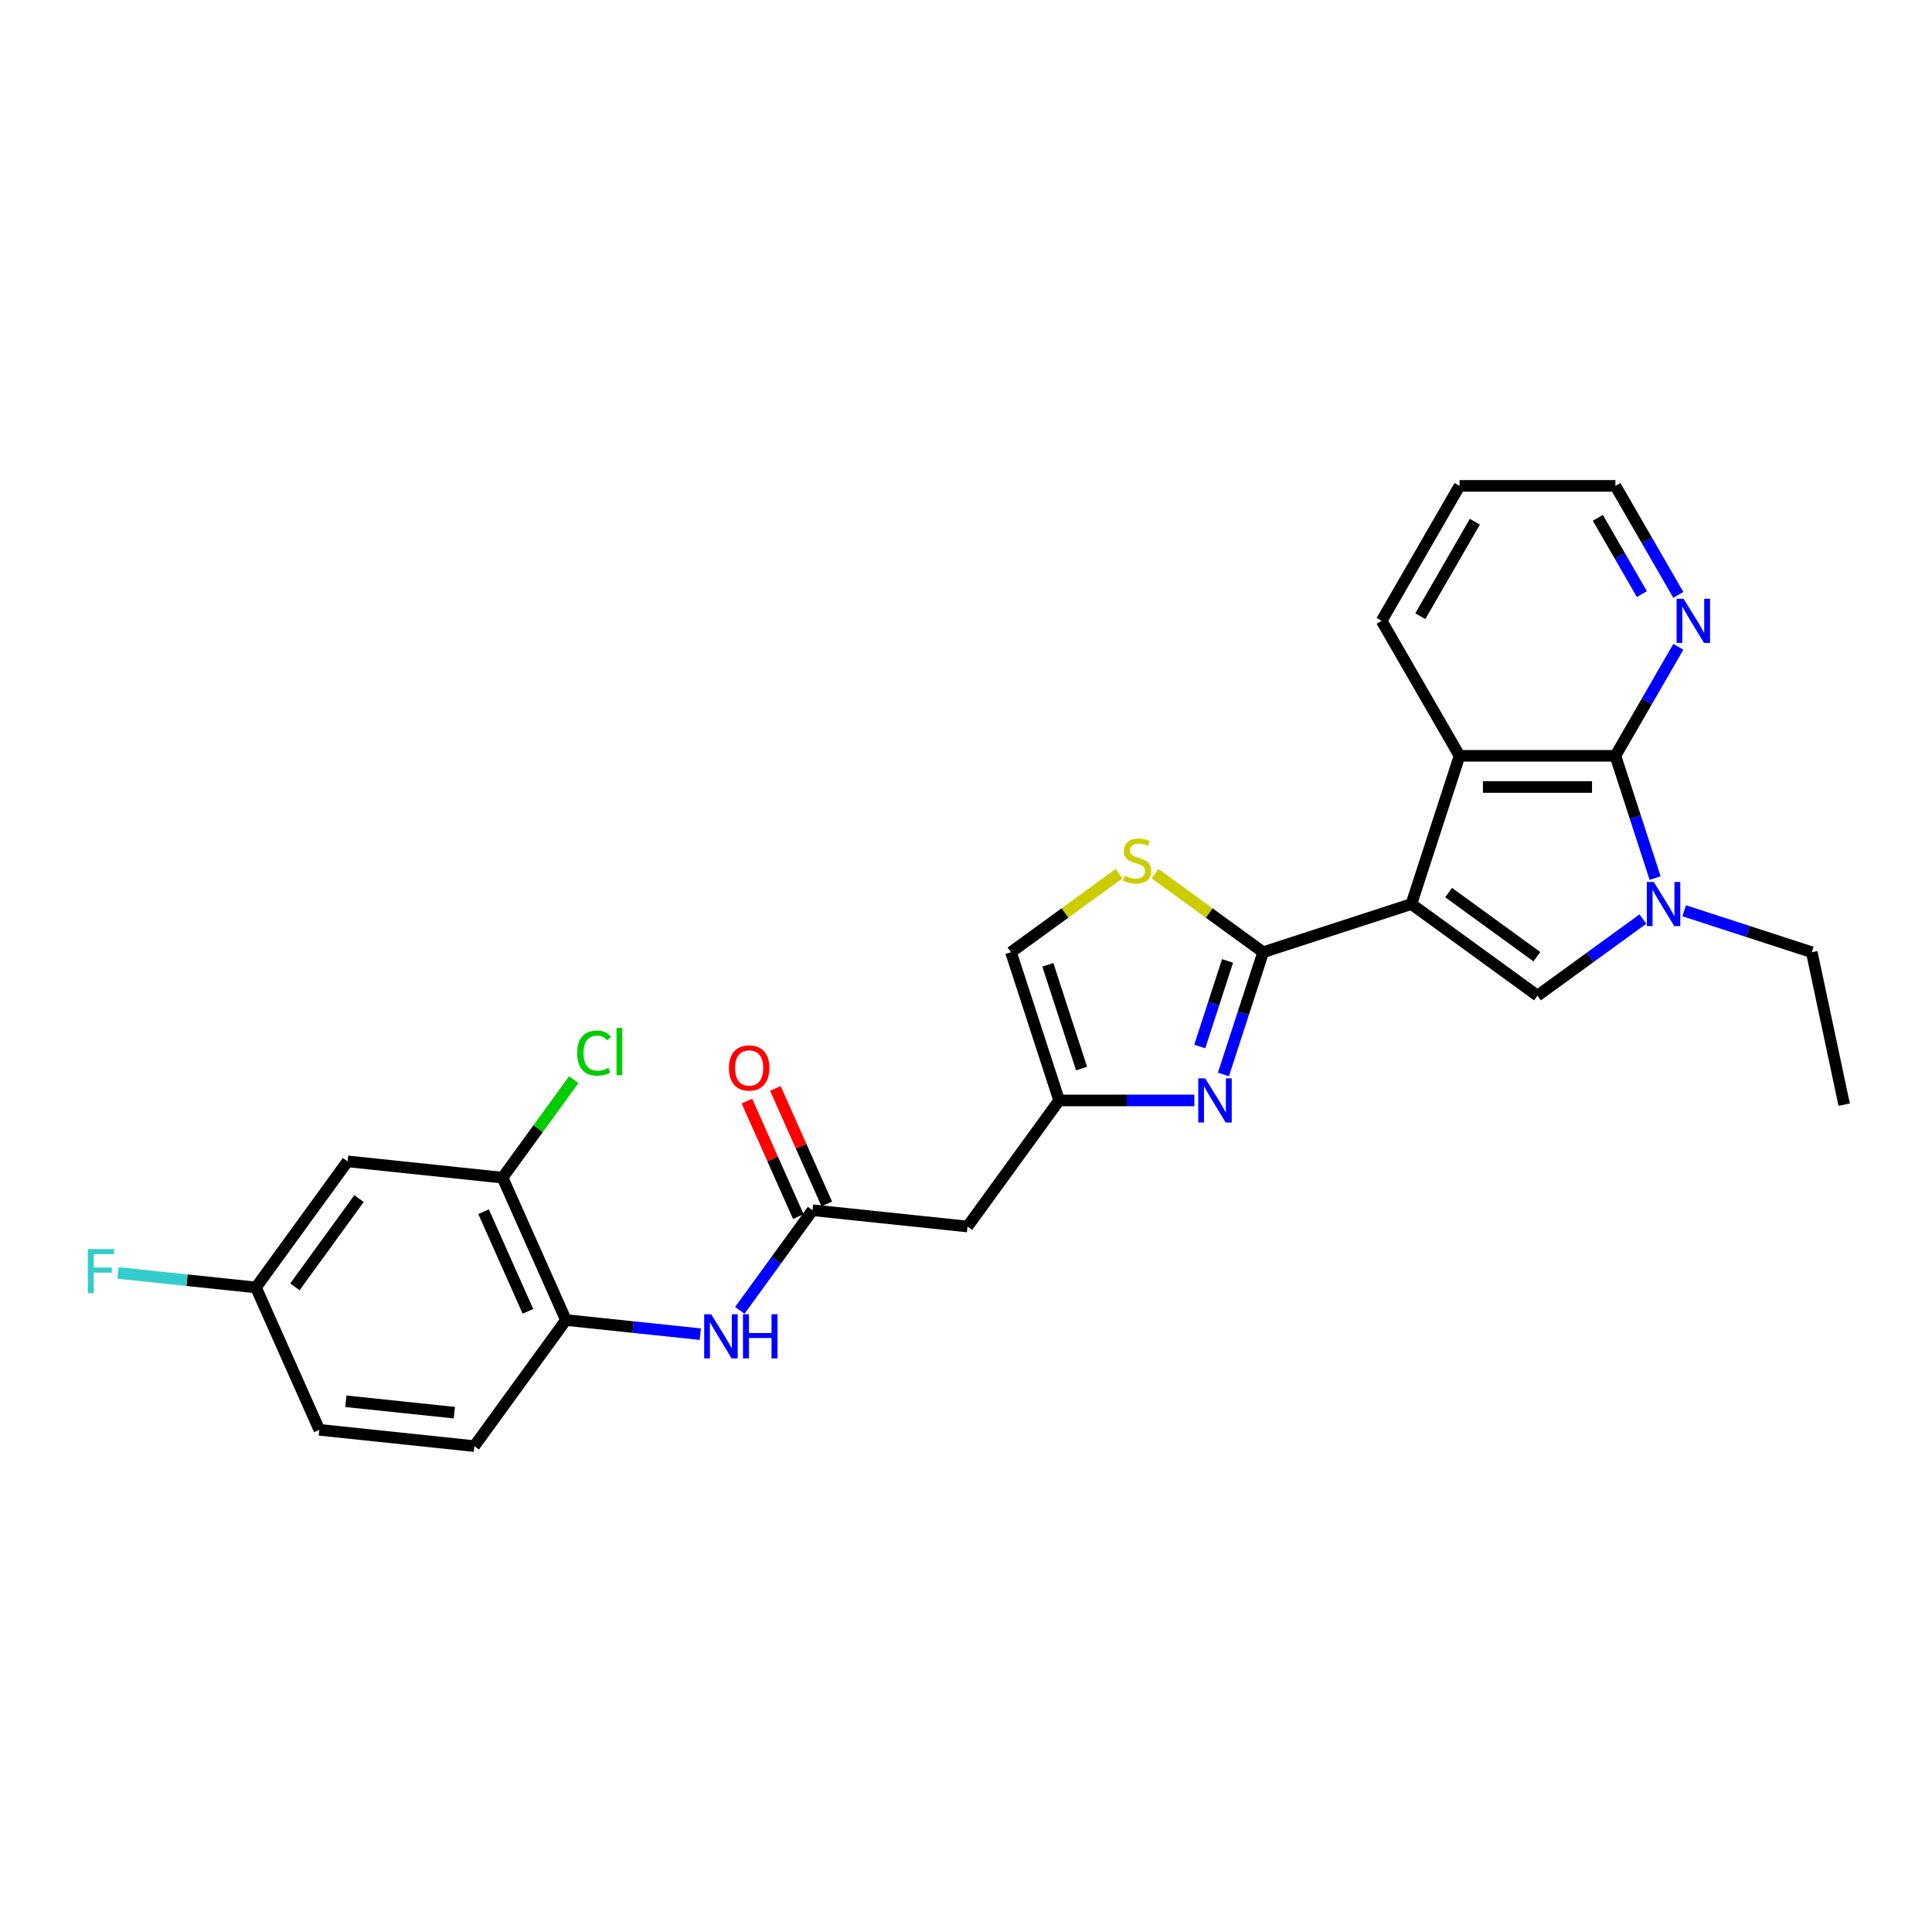 <?xml version='1.0' encoding='iso-8859-1'?>
<svg version='1.1' baseProfile='full'
              xmlns='http://www.w3.org/2000/svg'
                      xmlns:rdkit='http://www.rdkit.org/xml'
                      xmlns:xlink='http://www.w3.org/1999/xlink'
                  xml:space='preserve'
width='1000px' height='1000px' viewBox='0 0 1000 1000'>
<!-- END OF HEADER -->
<rect style='opacity:1.0;fill:#FFFFFF;stroke:none' width='1000' height='1000' x='0' y='0'> </rect>
<path class='bond-0' d='M 730.529,467.936 L 653.808,492.864' style='fill:none;fill-rule:evenodd;stroke:#000000;stroke-width:6px;stroke-linecap:butt;stroke-linejoin:miter;stroke-opacity:1' />
<path class='bond-1' d='M 730.529,467.936 L 795.791,515.352' style='fill:none;fill-rule:evenodd;stroke:#000000;stroke-width:6px;stroke-linecap:butt;stroke-linejoin:miter;stroke-opacity:1' />
<path class='bond-1' d='M 749.801,461.996 L 795.485,495.187' style='fill:none;fill-rule:evenodd;stroke:#000000;stroke-width:6px;stroke-linecap:butt;stroke-linejoin:miter;stroke-opacity:1' />
<path class='bond-5' d='M 730.529,467.936 L 755.457,391.215' style='fill:none;fill-rule:evenodd;stroke:#000000;stroke-width:6px;stroke-linecap:butt;stroke-linejoin:miter;stroke-opacity:1' />
<path class='bond-4' d='M 653.808,492.864 L 643.528,524.504' style='fill:none;fill-rule:evenodd;stroke:#000000;stroke-width:6px;stroke-linecap:butt;stroke-linejoin:miter;stroke-opacity:1' />
<path class='bond-4' d='M 643.528,524.504 L 633.247,556.145' style='fill:none;fill-rule:evenodd;stroke:#0000FF;stroke-width:6px;stroke-linecap:butt;stroke-linejoin:miter;stroke-opacity:1' />
<path class='bond-4' d='M 635.38,497.37 L 628.184,519.519' style='fill:none;fill-rule:evenodd;stroke:#000000;stroke-width:6px;stroke-linecap:butt;stroke-linejoin:miter;stroke-opacity:1' />
<path class='bond-4' d='M 628.184,519.519 L 620.987,541.667' style='fill:none;fill-rule:evenodd;stroke:#0000FF;stroke-width:6px;stroke-linecap:butt;stroke-linejoin:miter;stroke-opacity:1' />
<path class='bond-6' d='M 653.808,492.864 L 625.848,472.549' style='fill:none;fill-rule:evenodd;stroke:#000000;stroke-width:6px;stroke-linecap:butt;stroke-linejoin:miter;stroke-opacity:1' />
<path class='bond-6' d='M 625.848,472.549 L 597.887,452.235' style='fill:none;fill-rule:evenodd;stroke:#CCCC00;stroke-width:6px;stroke-linecap:butt;stroke-linejoin:miter;stroke-opacity:1' />
<path class='bond-2' d='M 795.791,515.352 L 823.082,495.524' style='fill:none;fill-rule:evenodd;stroke:#000000;stroke-width:6px;stroke-linecap:butt;stroke-linejoin:miter;stroke-opacity:1' />
<path class='bond-2' d='M 823.082,495.524 L 850.373,475.696' style='fill:none;fill-rule:evenodd;stroke:#0000FF;stroke-width:6px;stroke-linecap:butt;stroke-linejoin:miter;stroke-opacity:1' />
<path class='bond-20' d='M 871.734,471.406 L 904.754,482.135' style='fill:none;fill-rule:evenodd;stroke:#0000FF;stroke-width:6px;stroke-linecap:butt;stroke-linejoin:miter;stroke-opacity:1' />
<path class='bond-20' d='M 904.754,482.135 L 937.774,492.864' style='fill:none;fill-rule:evenodd;stroke:#000000;stroke-width:6px;stroke-linecap:butt;stroke-linejoin:miter;stroke-opacity:1' />
<path class='bond-27' d='M 856.686,454.496 L 846.406,422.856' style='fill:none;fill-rule:evenodd;stroke:#0000FF;stroke-width:6px;stroke-linecap:butt;stroke-linejoin:miter;stroke-opacity:1' />
<path class='bond-27' d='M 846.406,422.856 L 836.125,391.215' style='fill:none;fill-rule:evenodd;stroke:#000000;stroke-width:6px;stroke-linecap:butt;stroke-linejoin:miter;stroke-opacity:1' />
<path class='bond-3' d='M 836.125,391.215 L 755.457,391.215' style='fill:none;fill-rule:evenodd;stroke:#000000;stroke-width:6px;stroke-linecap:butt;stroke-linejoin:miter;stroke-opacity:1' />
<path class='bond-3' d='M 824.025,407.349 L 767.557,407.349' style='fill:none;fill-rule:evenodd;stroke:#000000;stroke-width:6px;stroke-linecap:butt;stroke-linejoin:miter;stroke-opacity:1' />
<path class='bond-14' d='M 836.125,391.215 L 852.413,363.005' style='fill:none;fill-rule:evenodd;stroke:#000000;stroke-width:6px;stroke-linecap:butt;stroke-linejoin:miter;stroke-opacity:1' />
<path class='bond-14' d='M 852.413,363.005 L 868.7,334.794' style='fill:none;fill-rule:evenodd;stroke:#0000FF;stroke-width:6px;stroke-linecap:butt;stroke-linejoin:miter;stroke-opacity:1' />
<path class='bond-7' d='M 618.2,569.584 L 583.206,569.584' style='fill:none;fill-rule:evenodd;stroke:#0000FF;stroke-width:6px;stroke-linecap:butt;stroke-linejoin:miter;stroke-opacity:1' />
<path class='bond-7' d='M 583.206,569.584 L 548.212,569.584' style='fill:none;fill-rule:evenodd;stroke:#000000;stroke-width:6px;stroke-linecap:butt;stroke-linejoin:miter;stroke-opacity:1' />
<path class='bond-23' d='M 755.457,391.215 L 715.122,321.354' style='fill:none;fill-rule:evenodd;stroke:#000000;stroke-width:6px;stroke-linecap:butt;stroke-linejoin:miter;stroke-opacity:1' />
<path class='bond-11' d='M 579.205,452.235 L 551.244,472.549' style='fill:none;fill-rule:evenodd;stroke:#CCCC00;stroke-width:6px;stroke-linecap:butt;stroke-linejoin:miter;stroke-opacity:1' />
<path class='bond-11' d='M 551.244,472.549 L 523.284,492.864' style='fill:none;fill-rule:evenodd;stroke:#000000;stroke-width:6px;stroke-linecap:butt;stroke-linejoin:miter;stroke-opacity:1' />
<path class='bond-9' d='M 548.212,569.584 L 500.796,634.846' style='fill:none;fill-rule:evenodd;stroke:#000000;stroke-width:6px;stroke-linecap:butt;stroke-linejoin:miter;stroke-opacity:1' />
<path class='bond-28' d='M 548.212,569.584 L 523.284,492.864' style='fill:none;fill-rule:evenodd;stroke:#000000;stroke-width:6px;stroke-linecap:butt;stroke-linejoin:miter;stroke-opacity:1' />
<path class='bond-28' d='M 559.817,553.091 L 542.367,499.386' style='fill:none;fill-rule:evenodd;stroke:#000000;stroke-width:6px;stroke-linecap:butt;stroke-linejoin:miter;stroke-opacity:1' />
<path class='bond-8' d='M 420.569,626.414 L 500.796,634.846' style='fill:none;fill-rule:evenodd;stroke:#000000;stroke-width:6px;stroke-linecap:butt;stroke-linejoin:miter;stroke-opacity:1' />
<path class='bond-10' d='M 420.569,626.414 L 401.744,652.326' style='fill:none;fill-rule:evenodd;stroke:#000000;stroke-width:6px;stroke-linecap:butt;stroke-linejoin:miter;stroke-opacity:1' />
<path class='bond-10' d='M 401.744,652.326 L 382.918,678.237' style='fill:none;fill-rule:evenodd;stroke:#0000FF;stroke-width:6px;stroke-linecap:butt;stroke-linejoin:miter;stroke-opacity:1' />
<path class='bond-16' d='M 427.939,623.133 L 414.633,593.248' style='fill:none;fill-rule:evenodd;stroke:#000000;stroke-width:6px;stroke-linecap:butt;stroke-linejoin:miter;stroke-opacity:1' />
<path class='bond-16' d='M 414.633,593.248 L 401.327,563.362' style='fill:none;fill-rule:evenodd;stroke:#FF0000;stroke-width:6px;stroke-linecap:butt;stroke-linejoin:miter;stroke-opacity:1' />
<path class='bond-16' d='M 413.2,629.695 L 399.894,599.81' style='fill:none;fill-rule:evenodd;stroke:#000000;stroke-width:6px;stroke-linecap:butt;stroke-linejoin:miter;stroke-opacity:1' />
<path class='bond-16' d='M 399.894,599.81 L 386.588,569.924' style='fill:none;fill-rule:evenodd;stroke:#FF0000;stroke-width:6px;stroke-linecap:butt;stroke-linejoin:miter;stroke-opacity:1' />
<path class='bond-12' d='M 362.473,690.554 L 327.7,686.899' style='fill:none;fill-rule:evenodd;stroke:#0000FF;stroke-width:6px;stroke-linecap:butt;stroke-linejoin:miter;stroke-opacity:1' />
<path class='bond-12' d='M 327.7,686.899 L 292.927,683.244' style='fill:none;fill-rule:evenodd;stroke:#000000;stroke-width:6px;stroke-linecap:butt;stroke-linejoin:miter;stroke-opacity:1' />
<path class='bond-13' d='M 292.927,683.244 L 260.116,609.55' style='fill:none;fill-rule:evenodd;stroke:#000000;stroke-width:6px;stroke-linecap:butt;stroke-linejoin:miter;stroke-opacity:1' />
<path class='bond-13' d='M 273.266,678.752 L 250.299,627.166' style='fill:none;fill-rule:evenodd;stroke:#000000;stroke-width:6px;stroke-linecap:butt;stroke-linejoin:miter;stroke-opacity:1' />
<path class='bond-17' d='M 292.927,683.244 L 245.511,748.507' style='fill:none;fill-rule:evenodd;stroke:#000000;stroke-width:6px;stroke-linecap:butt;stroke-linejoin:miter;stroke-opacity:1' />
<path class='bond-15' d='M 260.116,609.55 L 179.889,601.118' style='fill:none;fill-rule:evenodd;stroke:#000000;stroke-width:6px;stroke-linecap:butt;stroke-linejoin:miter;stroke-opacity:1' />
<path class='bond-19' d='M 260.116,609.55 L 278.537,584.195' style='fill:none;fill-rule:evenodd;stroke:#000000;stroke-width:6px;stroke-linecap:butt;stroke-linejoin:miter;stroke-opacity:1' />
<path class='bond-19' d='M 278.537,584.195 L 296.959,558.84' style='fill:none;fill-rule:evenodd;stroke:#00CC00;stroke-width:6px;stroke-linecap:butt;stroke-linejoin:miter;stroke-opacity:1' />
<path class='bond-29' d='M 868.7,307.915 L 852.413,279.704' style='fill:none;fill-rule:evenodd;stroke:#0000FF;stroke-width:6px;stroke-linecap:butt;stroke-linejoin:miter;stroke-opacity:1' />
<path class='bond-29' d='M 852.413,279.704 L 836.125,251.493' style='fill:none;fill-rule:evenodd;stroke:#000000;stroke-width:6px;stroke-linecap:butt;stroke-linejoin:miter;stroke-opacity:1' />
<path class='bond-29' d='M 849.842,307.519 L 838.441,287.771' style='fill:none;fill-rule:evenodd;stroke:#0000FF;stroke-width:6px;stroke-linecap:butt;stroke-linejoin:miter;stroke-opacity:1' />
<path class='bond-29' d='M 838.441,287.771 L 827.039,268.024' style='fill:none;fill-rule:evenodd;stroke:#000000;stroke-width:6px;stroke-linecap:butt;stroke-linejoin:miter;stroke-opacity:1' />
<path class='bond-30' d='M 179.889,601.118 L 132.474,666.38' style='fill:none;fill-rule:evenodd;stroke:#000000;stroke-width:6px;stroke-linecap:butt;stroke-linejoin:miter;stroke-opacity:1' />
<path class='bond-30' d='M 185.829,620.39 L 152.638,666.074' style='fill:none;fill-rule:evenodd;stroke:#000000;stroke-width:6px;stroke-linecap:butt;stroke-linejoin:miter;stroke-opacity:1' />
<path class='bond-21' d='M 245.511,748.507 L 165.284,740.074' style='fill:none;fill-rule:evenodd;stroke:#000000;stroke-width:6px;stroke-linecap:butt;stroke-linejoin:miter;stroke-opacity:1' />
<path class='bond-21' d='M 235.163,731.196 L 179.005,725.294' style='fill:none;fill-rule:evenodd;stroke:#000000;stroke-width:6px;stroke-linecap:butt;stroke-linejoin:miter;stroke-opacity:1' />
<path class='bond-18' d='M 132.474,666.38 L 165.284,740.074' style='fill:none;fill-rule:evenodd;stroke:#000000;stroke-width:6px;stroke-linecap:butt;stroke-linejoin:miter;stroke-opacity:1' />
<path class='bond-22' d='M 132.474,666.38 L 96.765,662.627' style='fill:none;fill-rule:evenodd;stroke:#000000;stroke-width:6px;stroke-linecap:butt;stroke-linejoin:miter;stroke-opacity:1' />
<path class='bond-22' d='M 96.765,662.627 L 61.056,658.874' style='fill:none;fill-rule:evenodd;stroke:#33CCCC;stroke-width:6px;stroke-linecap:butt;stroke-linejoin:miter;stroke-opacity:1' />
<path class='bond-25' d='M 937.774,492.864 L 954.545,571.77' style='fill:none;fill-rule:evenodd;stroke:#000000;stroke-width:6px;stroke-linecap:butt;stroke-linejoin:miter;stroke-opacity:1' />
<path class='bond-26' d='M 715.122,321.354 L 755.457,251.493' style='fill:none;fill-rule:evenodd;stroke:#000000;stroke-width:6px;stroke-linecap:butt;stroke-linejoin:miter;stroke-opacity:1' />
<path class='bond-26' d='M 735.145,318.942 L 763.379,270.039' style='fill:none;fill-rule:evenodd;stroke:#000000;stroke-width:6px;stroke-linecap:butt;stroke-linejoin:miter;stroke-opacity:1' />
<path class='bond-24' d='M 836.125,251.493 L 755.457,251.493' style='fill:none;fill-rule:evenodd;stroke:#000000;stroke-width:6px;stroke-linecap:butt;stroke-linejoin:miter;stroke-opacity:1' />
<path  class='atom-3' d='M 856.003 456.513
L 863.489 468.613
Q 864.231 469.807, 865.425 471.969
Q 866.619 474.131, 866.684 474.26
L 866.684 456.513
L 869.717 456.513
L 869.717 479.359
L 866.587 479.359
L 858.552 466.129
Q 857.617 464.58, 856.616 462.805
Q 855.648 461.031, 855.358 460.482
L 855.358 479.359
L 852.389 479.359
L 852.389 456.513
L 856.003 456.513
' fill='#0000FF'/>
<path  class='atom-5' d='M 623.83 558.162
L 631.317 570.262
Q 632.059 571.456, 633.253 573.618
Q 634.446 575.78, 634.511 575.909
L 634.511 558.162
L 637.544 558.162
L 637.544 581.007
L 634.414 581.007
L 626.38 567.777
Q 625.444 566.228, 624.444 564.454
Q 623.476 562.679, 623.185 562.13
L 623.185 581.007
L 620.217 581.007
L 620.217 558.162
L 623.83 558.162
' fill='#0000FF'/>
<path  class='atom-7' d='M 582.093 453.289
Q 582.351 453.386, 583.416 453.838
Q 584.48 454.289, 585.642 454.58
Q 586.836 454.838, 587.997 454.838
Q 590.159 454.838, 591.418 453.805
Q 592.676 452.74, 592.676 450.901
Q 592.676 449.643, 592.031 448.868
Q 591.418 448.094, 590.45 447.674
Q 589.482 447.255, 587.868 446.771
Q 585.836 446.158, 584.609 445.577
Q 583.416 444.996, 582.544 443.77
Q 581.705 442.544, 581.705 440.479
Q 581.705 437.607, 583.641 435.832
Q 585.61 434.058, 589.482 434.058
Q 592.128 434.058, 595.129 435.316
L 594.386 437.801
Q 591.644 436.671, 589.579 436.671
Q 587.352 436.671, 586.126 437.607
Q 584.9 438.511, 584.932 440.092
Q 584.932 441.318, 585.545 442.06
Q 586.191 442.802, 587.094 443.222
Q 588.03 443.641, 589.579 444.125
Q 591.644 444.77, 592.87 445.416
Q 594.096 446.061, 594.967 447.384
Q 595.871 448.675, 595.871 450.901
Q 595.871 454.063, 593.741 455.774
Q 591.644 457.451, 588.127 457.451
Q 586.094 457.451, 584.545 457
Q 583.028 456.58, 581.221 455.838
L 582.093 453.289
' fill='#CCCC00'/>
<path  class='atom-11' d='M 368.104 680.254
L 375.59 692.354
Q 376.332 693.548, 377.526 695.71
Q 378.72 697.872, 378.784 698.001
L 378.784 680.254
L 381.817 680.254
L 381.817 703.099
L 378.687 703.099
L 370.653 689.87
Q 369.717 688.321, 368.717 686.546
Q 367.749 684.771, 367.458 684.223
L 367.458 703.099
L 364.49 703.099
L 364.49 680.254
L 368.104 680.254
' fill='#0000FF'/>
<path  class='atom-11' d='M 384.56 680.254
L 387.658 680.254
L 387.658 689.966
L 399.339 689.966
L 399.339 680.254
L 402.436 680.254
L 402.436 703.099
L 399.339 703.099
L 399.339 692.548
L 387.658 692.548
L 387.658 703.099
L 384.56 703.099
L 384.56 680.254
' fill='#0000FF'/>
<path  class='atom-15' d='M 871.41 309.932
L 878.896 322.032
Q 879.638 323.226, 880.832 325.388
Q 882.026 327.55, 882.09 327.679
L 882.09 309.932
L 885.123 309.932
L 885.123 332.777
L 881.993 332.777
L 873.959 319.547
Q 873.023 317.999, 872.023 316.224
Q 871.055 314.449, 870.764 313.901
L 870.764 332.777
L 867.796 332.777
L 867.796 309.932
L 871.41 309.932
' fill='#0000FF'/>
<path  class='atom-17' d='M 377.272 552.784
Q 377.272 547.299, 379.982 544.234
Q 382.692 541.168, 387.758 541.168
Q 392.824 541.168, 395.535 544.234
Q 398.245 547.299, 398.245 552.784
Q 398.245 558.334, 395.503 561.497
Q 392.76 564.627, 387.758 564.627
Q 382.725 564.627, 379.982 561.497
Q 377.272 558.367, 377.272 552.784
M 387.758 562.045
Q 391.243 562.045, 393.115 559.722
Q 395.019 557.366, 395.019 552.784
Q 395.019 548.299, 393.115 546.04
Q 391.243 543.75, 387.758 543.75
Q 384.274 543.75, 382.37 546.008
Q 380.498 548.267, 380.498 552.784
Q 380.498 557.399, 382.37 559.722
Q 384.274 562.045, 387.758 562.045
' fill='#FF0000'/>
<path  class='atom-20' d='M 298.723 545.078
Q 298.723 539.399, 301.369 536.431
Q 304.047 533.43, 309.113 533.43
Q 313.824 533.43, 316.341 536.753
L 314.211 538.496
Q 312.372 536.076, 309.113 536.076
Q 305.66 536.076, 303.821 538.399
Q 302.014 540.69, 302.014 545.078
Q 302.014 549.596, 303.886 551.919
Q 305.789 554.242, 309.468 554.242
Q 311.985 554.242, 314.921 552.726
L 315.824 555.146
Q 314.631 555.92, 312.824 556.372
Q 311.017 556.824, 309.016 556.824
Q 304.047 556.824, 301.369 553.79
Q 298.723 550.757, 298.723 545.078
' fill='#00CC00'/>
<path  class='atom-20' d='M 319.116 532.042
L 322.084 532.042
L 322.084 556.533
L 319.116 556.533
L 319.116 532.042
' fill='#00CC00'/>
<path  class='atom-23' d='M 45.455 646.525
L 59.039 646.525
L 59.039 649.139
L 48.52 649.139
L 48.52 656.076
L 57.877 656.076
L 57.877 658.722
L 48.52 658.722
L 48.52 669.371
L 45.455 669.371
L 45.455 646.525
' fill='#33CCCC'/>
</svg>
